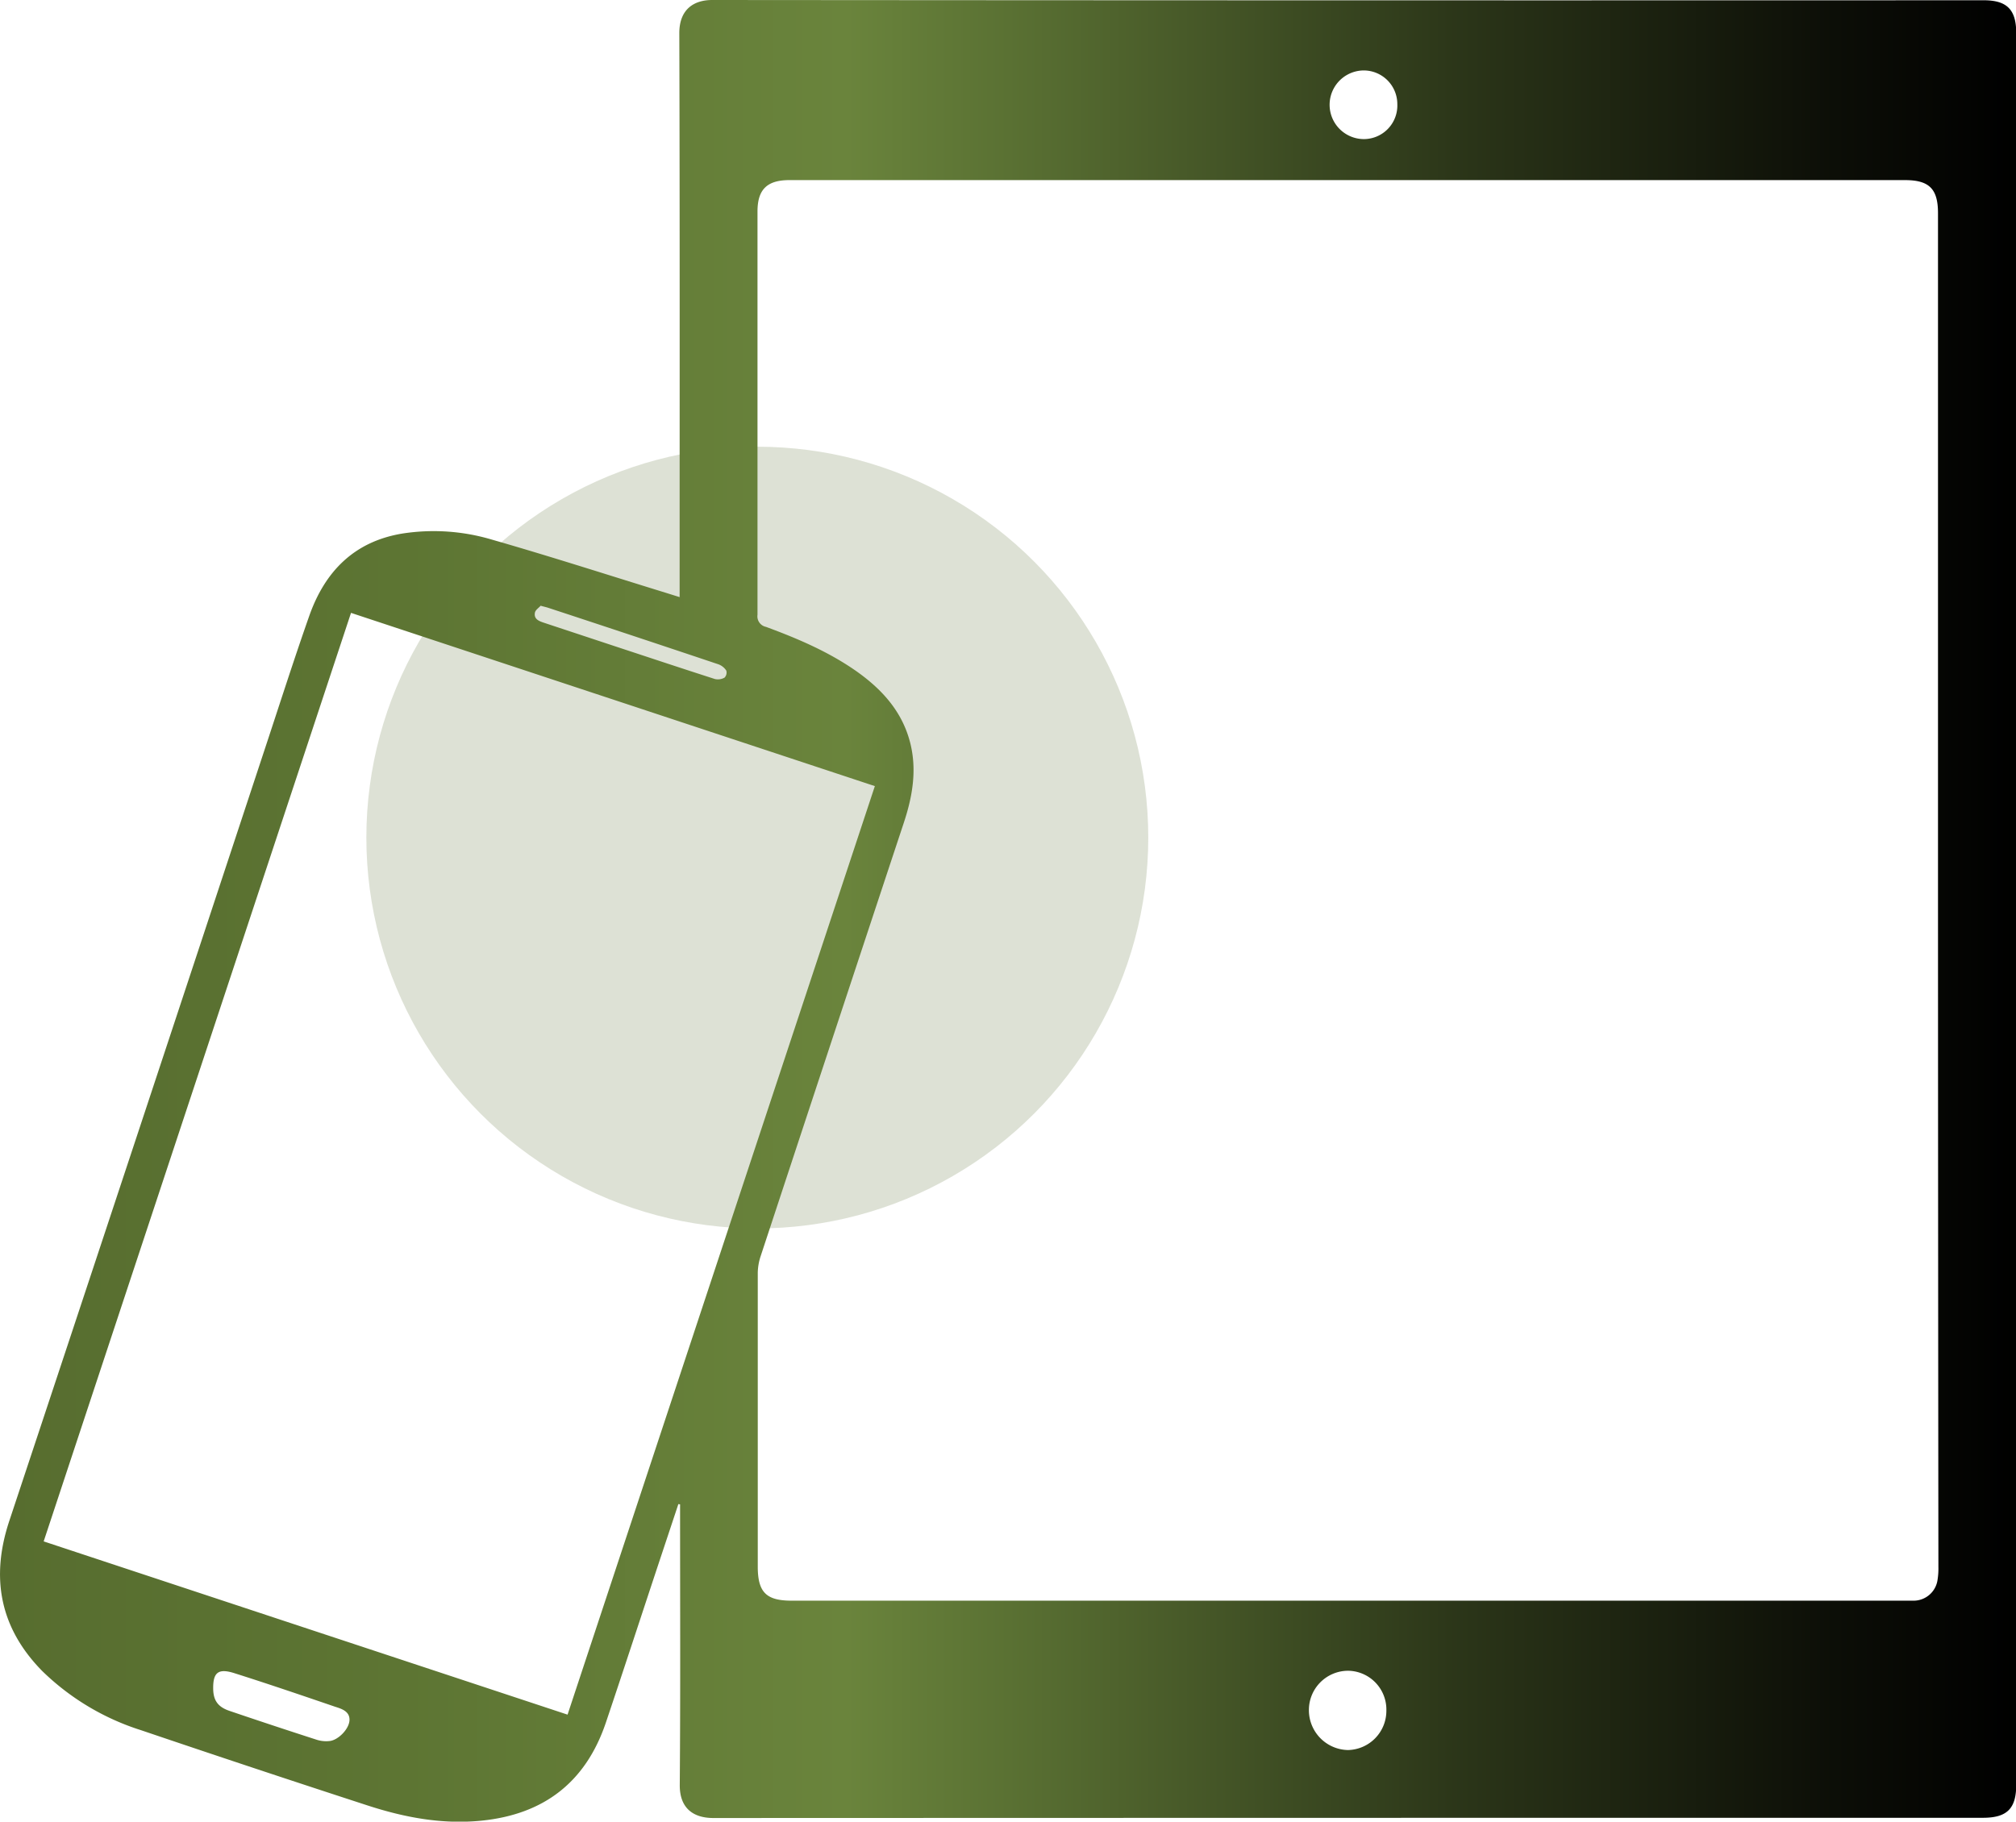 <svg xmlns="http://www.w3.org/2000/svg" xmlns:xlink="http://www.w3.org/1999/xlink" viewBox="0 0 449.19 405.98"><defs><style>.cls-1{fill:#576d2f;opacity:0.2;}.cls-2{fill:url(#Degradado_sin_nombre_12);}</style><linearGradient id="Degradado_sin_nombre_12" y1="202.99" x2="449.19" y2="202.99" gradientUnits="userSpaceOnUse"><stop offset="0" stop-color="#576d2f"/><stop offset="0.2" stop-color="#5d7533"/><stop offset="0.42" stop-color="#6a843c"/><stop offset="0.5" stop-color="#5a7133"/><stop offset="0.73" stop-color="#2a3418"/><stop offset="0.91" stop-color="#0c0e07"/><stop offset="1"/></linearGradient></defs><g id="Capa_2" data-name="Capa 2"><g id="Capa_1-2" data-name="Capa 1"><circle class="cls-1" cx="168.74" cy="186.67" r="87.11"/><path class="cls-2" d="M151.15,335.21q-2.44,7.35-4.88,14.69c-3.75,11.32-7.45,22.66-11.27,34-4.48,13.27-13.79,20.47-27.73,21.87-8.76.88-17.17-.72-25.4-3.4q-25.29-8.23-50.47-16.77a55.44,55.44,0,0,1-22-13.19C0,362.84-2.14,351.69,2.06,339q28.37-85.47,56.59-171c3.4-10.24,6.67-20.54,10.25-30.72,3.48-9.89,10-16.6,20.76-18.37a45.41,45.41,0,0,1,20,1.37c13,3.73,25.85,7.88,38.77,11.86l3,.94v-2.59c0-41.06.05-82.12-.07-123.18C151.39,2,154.68,0,158.68,0Q300.31.12,442,.06c5.17,0,7.24,2.08,7.24,7.31v390.4c0,5.32-2.06,7.36-7.42,7.36q-141.43,0-282.87.05c-4.58,0-7.53-2.27-7.49-7.37.16-20.13.07-40.26.07-60.39v-2.14ZM431.81,198.57V47.51c0-5.42-1.95-7.37-7.36-7.37H175.89c-5,0-7.11,2.1-7.11,7q0,44.94,0,89.87a2.4,2.4,0,0,0,1.89,2.7c7,2.58,13.89,5.51,20.07,9.83,5.68,4,10.18,8.89,12,15.76,1.63,6.16.6,12.17-1.37,18.1q-16,48.32-31.91,96.63a12.33,12.33,0,0,0-.62,3.71q0,32.7,0,65.4c0,5.71,1.87,7.6,7.52,7.6h248c.74,0,1.48,0,2.21,0a5.4,5.4,0,0,0,5.09-4.34,16.06,16.06,0,0,0,.24-3.18Q431.82,273.91,431.81,198.57ZM9.73,343.53l116.73,38.61q34.28-103.62,68.47-206.94L78.21,136.59C55.35,205.66,32.58,274.47,9.73,343.53ZM47.5,376.24c0,2.67,1,4.18,3.66,5.07q9.74,3.31,19.51,6.46a6.93,6.93,0,0,0,2.76.25c1.93-.19,4.35-2.67,4.44-4.63s-1.71-2.54-3.17-3c-7.43-2.54-14.87-5.08-22.35-7.45C48.68,371.74,47.48,372.7,47.5,376.24Zm261.4,5a8.65,8.65,0,0,0-8.43-8.88,8.75,8.75,0,0,0-8.83,8.74,8.88,8.88,0,0,0,8.69,8.93A8.74,8.74,0,0,0,308.9,381.25ZM303.94,31a7.48,7.48,0,0,0,7.4-7.78,7.5,7.5,0,0,0-7.47-7.52,7.65,7.65,0,0,0,.07,15.3ZM120.46,135c-.38.45-1.15.92-1.27,1.53-.29,1.46.93,1.9,2,2.26L136.93,144c7.46,2.46,14.9,4.94,22.38,7.34a3,3,0,0,0,2.13-.32,1.62,1.62,0,0,0,.39-1.56,3.54,3.54,0,0,0-1.74-1.4q-18.92-6.35-37.88-12.58C121.77,135.33,121.32,135.24,120.46,135Z"/></g></g></svg>